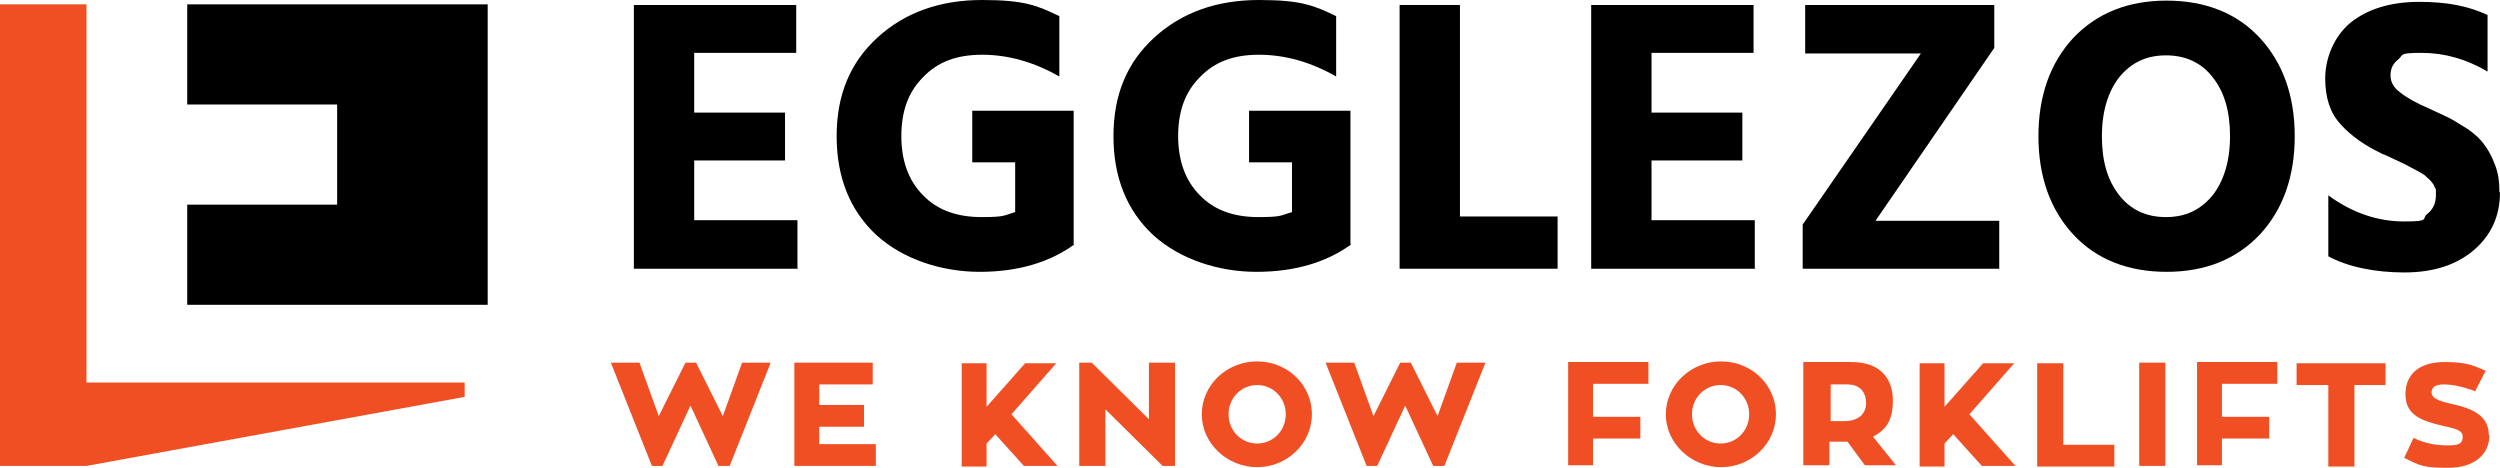 <?xml version="1.0" encoding="UTF-8"?>
<svg id="Layer_1" xmlns="http://www.w3.org/2000/svg" version="1.1" viewBox="0 0 401.9 75.2">
  <!-- Generator: Adobe Illustrator 29.6.1, SVG Export Plug-In . SVG Version: 2.1.1 Build 9)  -->
  <defs>
    <style>
      .st0 {
        fill: #f04e23;
      }
    </style>
  </defs>
  <g>
    <path d="M128.3,43.2h-26.4V.8h26.1v7.7h-16.4v9.6h14.6v7.7h-14.6v9.6h16.6v7.7h0Z"/>
    <path d="M172.7,39.3c-4,2.9-9.1,4.4-15.2,4.4s-12.3-2-16.6-5.9c-4.2-3.9-6.4-9.2-6.4-15.9s2.2-11.9,6.6-15.9c4.4-4,10-6,16.8-6s8.9.9,12.4,2.6v9.7c-4-2.3-8.2-3.5-12.4-3.5s-7.2,1.2-9.5,3.6c-2.4,2.4-3.5,5.5-3.5,9.5s1.2,7.2,3.5,9.5c2.3,2.4,5.5,3.5,9.4,3.5s3.6-.3,5.4-.8v-8h-6.9v-8.3h16.3v21.4h0Z"/>
    <path d="M217.2,39.3c-4,2.9-9.1,4.4-15.2,4.4s-12.3-2-16.6-5.9c-4.2-3.9-6.4-9.2-6.4-15.9s2.2-11.9,6.6-15.9c4.4-4,10-6,16.8-6s8.9.9,12.4,2.6v9.7c-4-2.3-8.2-3.5-12.4-3.5s-7.2,1.2-9.5,3.6c-2.4,2.4-3.5,5.5-3.5,9.5s1.2,7.2,3.5,9.5c2.3,2.4,5.5,3.5,9.4,3.5s3.6-.3,5.4-.8v-8h-6.9v-8.3h16.3v21.4h0Z"/>
    <path d="M250.4,43.2h-25.4V.8h9.7v34h15.7v8.5h0Z"/>
    <path d="M282.2,43.2h-26.4V.8h26.1v7.7h-16.4v9.6h14.6v7.7h-14.6v9.6h16.6v7.7h0Z"/>
    <path d="M321.3,43.2h-31.5v-7.1l19-27.5h-18.6V.8h30.4v6.9l-19.1,27.8h19.9v7.8h0Z"/>
    <path d="M368.9,21.9c0,6.5-1.9,11.8-5.6,15.8-3.8,4-8.8,6-15,6s-11.3-2-15-6-5.6-9.3-5.6-15.8,1.9-11.8,5.6-15.8c3.8-4,8.8-6,15-6s11.3,2,15,6,5.6,9.3,5.6,15.8ZM340.7,12.4c-1.8,2.3-2.8,5.5-2.8,9.5s.9,7.1,2.8,9.5c1.8,2.3,4.3,3.5,7.5,3.5s5.6-1.2,7.5-3.5c1.8-2.3,2.8-5.5,2.8-9.5s-.9-7.1-2.8-9.5c-1.8-2.3-4.3-3.5-7.5-3.5s-5.6,1.2-7.5,3.5Z"/>
    <path d="M401.9,30.9c0,3.8-1.4,6.9-4.2,9.3-2.8,2.4-6.5,3.6-11.2,3.6s-9.1-.9-12.2-2.6v-9.8c3.8,2.8,7.9,4.2,12.2,4.2s2.7-.4,3.7-1.2,1.4-1.8,1.4-3.1,0-.8-.2-1.2c-.1-.4-.4-.7-.7-1.1-.3-.3-.7-.6-1-.9-.3-.2-.8-.5-1.4-.8s-1.1-.6-1.5-.8c-.4-.2-1-.5-1.9-.9-.8-.4-1.5-.7-2-.9-2.7-1.3-4.9-2.8-6.6-4.7-1.7-1.8-2.5-4.3-2.5-7.4s1.3-6.6,4-8.9c2.7-2.2,6.4-3.4,11.1-3.4s7.9.7,11,2.1v9.1c-3.4-2-6.9-3-10.6-3s-2.9.3-3.7,1c-.9.7-1.3,1.5-1.3,2.6s.5,2,1.6,2.8c1,.8,2.6,1.7,4.7,2.6,1.3.6,2.4,1.1,3.2,1.5s1.8,1.1,3,1.8c1.1.8,2,1.6,2.6,2.5.7.9,1.2,1.9,1.7,3.2.5,1.3.7,2.6.7,4.1v.3Z"/>
  </g>
  <g>
    <path class="st0" d="M117.2,74.9h-1.7l-4.5-9.7-4.5,9.7h-1.7l-6.6-16.6h4.6l3.1,8.6,4.3-8.6h1.7l4.3,8.6,3.1-8.6h4.6l-6.6,16.6h0Z"/>
    <path class="st0" d="M140.8,71.4v3.5h-13.1v-16.6h12.6v3.5h-8.6v3.3h7.2v3.5h-7.2v2.8h9.1,0Z"/>
    <path class="st0" d="M170.1,74.9h-5.5l-4.6-5.1-1.4,1.5v3.7h-4v-16.6h4v7l6.2-7h5l-7.2,8.2,7.4,8.3h0Z"/>
    <path class="st0" d="M188.9,58.3v16.6h-2l-9.2-9.1v9.1h-4.2v-16.6h2l9.2,9.1v-9.1h4.3Z"/>
    <path class="st0" d="M210.9,66.6c0,4.7-4,8.5-8.8,8.5s-8.9-3.8-8.9-8.5,4-8.5,8.9-8.5,8.8,3.8,8.8,8.5ZM206.7,66.6c0-2.6-2-4.7-4.6-4.7s-4.6,2.1-4.6,4.7,2,4.7,4.6,4.7,4.6-2.1,4.6-4.7Z"/>
    <path class="st0" d="M232.1,74.9h-1.7l-4.5-9.7-4.5,9.7h-1.7l-6.6-16.6h4.6l3.1,8.6,4.3-8.6h1.7l4.3,8.6,3.1-8.6h4.6l-6.6,16.6h0Z"/>
    <path class="st0" d="M256.1,61.9v5.1h7.6v3.5h-7.6v4.3h-4v-16.6h12.9v3.5h-8.9Z"/>
    <path class="st0" d="M285.5,66.6c0,4.7-4,8.5-8.8,8.5s-8.9-3.8-8.9-8.5,4-8.5,8.9-8.5,8.8,3.8,8.8,8.5ZM281.2,66.6c0-2.6-2-4.7-4.6-4.7s-4.6,2.1-4.6,4.7,2,4.7,4.6,4.7,4.6-2.1,4.6-4.7Z"/>
    <path class="st0" d="M297,71h-2.9v3.8h-4.2v-16.6h7.7c5,0,6.7,3,6.7,6.2s-1.1,4.7-3.2,5.8l3.7,4.6h-5l-2.8-3.8h0ZM294.1,67.7h2.4c2.5,0,3.5-1.4,3.5-2.9s-.8-3-3-3h-2.7v5.9h0Z"/>
    <path class="st0" d="M324.1,74.9h-5.5l-4.6-5.1-1.4,1.5v3.7h-4v-16.6h4v7l6.2-7h5l-7.2,8.2s7.4,8.3,7.4,8.3Z"/>
    <path class="st0" d="M339.9,71.5v3.5h-12.4v-16.6h4.2v13.1h8.2Z"/>
    <path class="st0" d="M348.1,74.9h-4.2v-16.6h4.2v16.6Z"/>
    <path class="st0" d="M357.2,61.9v5.1h7.6v3.5h-7.6v4.3h-4v-16.6h12.9v3.5h-8.9Z"/>
    <path class="st0" d="M383.6,61.9h-5.1v13.1h-4.2v-13.1h-5.1v-3.5h14.3v3.5Z"/>
    <path class="st0" d="M400.2,69.9c0,3.3-2.6,5.3-6.6,5.3s-4.5-.3-7.1-1.6l1.5-3.2c2.1,1,3.8,1.2,5.7,1.2s2.2-.5,2.2-1.4-.7-1.2-3-1.7c-3.5-.8-6.2-1.7-6.2-5.1s2.4-5.2,6.3-5.2,4.8.7,6.6,1.4l-1.7,3.3c-1.5-.6-3.5-1.1-5-1.1s-2,.5-2,1.3.8,1.3,3.1,1.8c3.7.8,6.1,2,6.1,5.1h0Z"/>
  </g>
  <g>
    <polygon points="30.1 .7 30.1 16.8 54.2 16.8 54.2 32.9 30.1 32.9 30.1 49 78.4 49 78.4 .7 30.1 .7"/>
    <polygon class="st0" points="74.7 63.8 74.7 61.5 13.9 61.5 13.9 .7 0 .7 0 74.9 13.9 74.9 13.9 74.9 74.7 63.8"/>
  </g>
</svg>